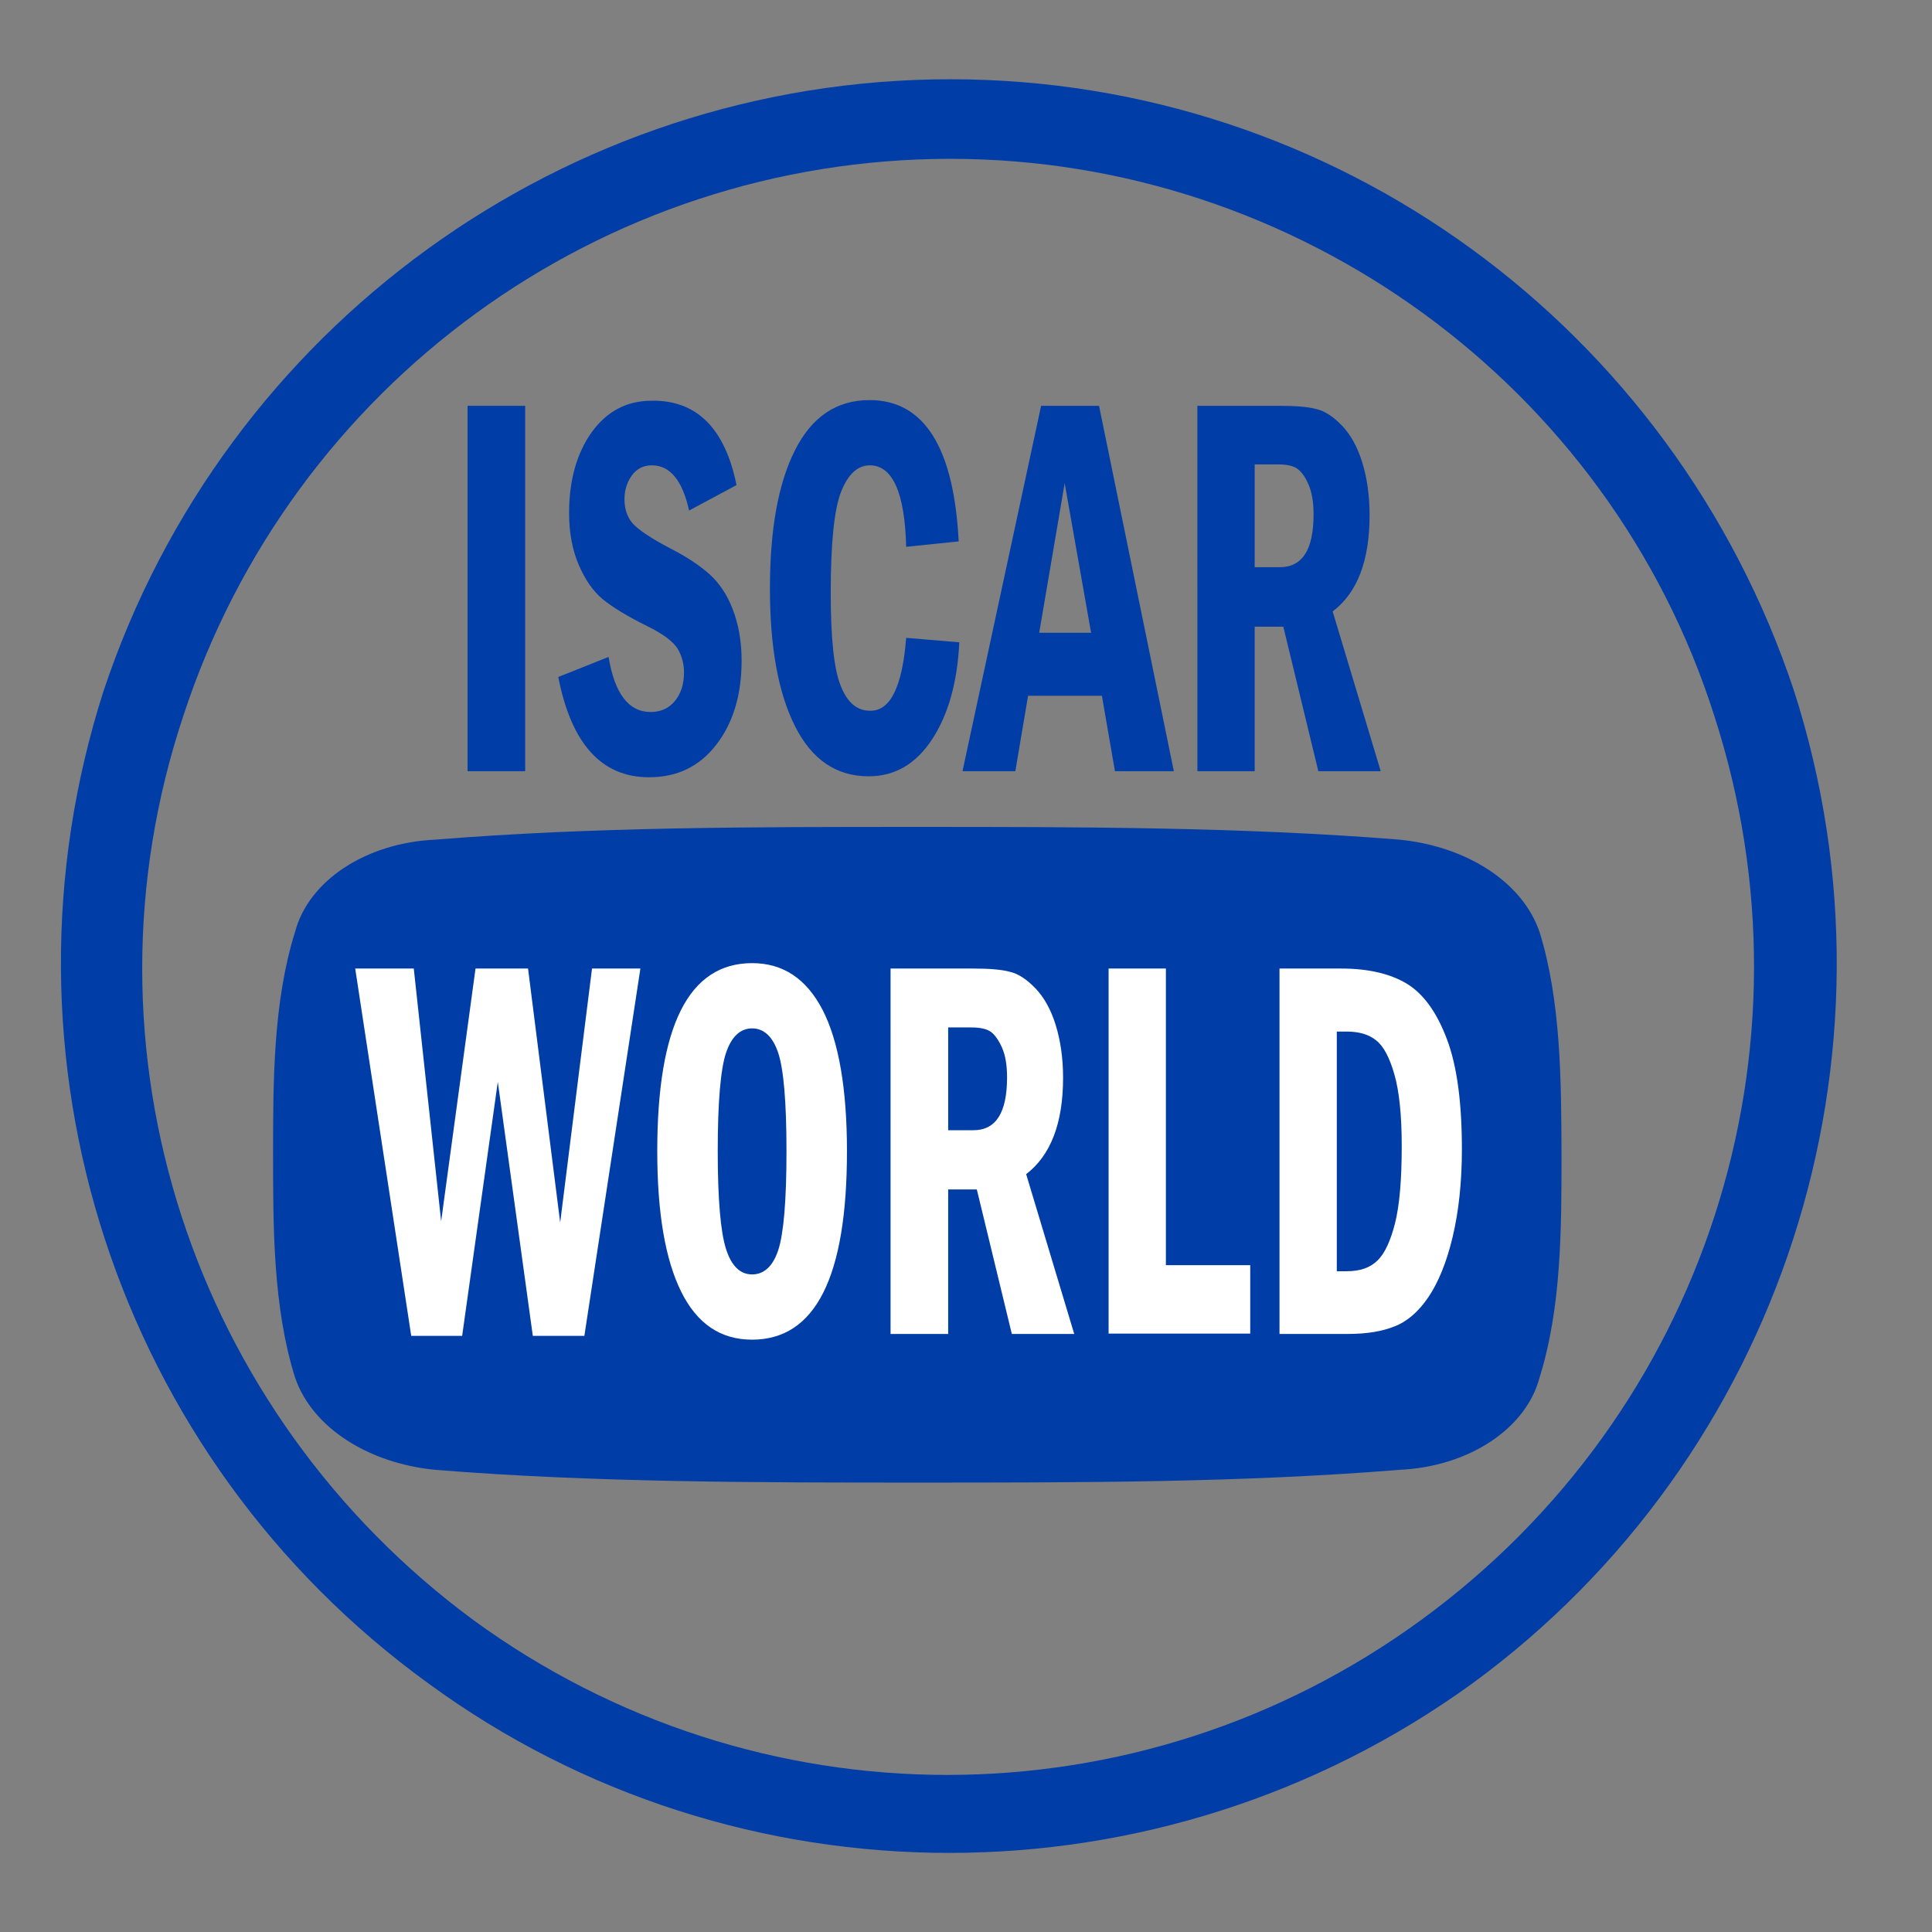<?xml version="1.0" encoding="utf-8"?>
<!-- Generator: Adobe Illustrator 24.0.1, SVG Export Plug-In . SVG Version: 6.00 Build 0)  -->
<svg version="1.1" id="Layer_1" xmlns="http://www.w3.org/2000/svg" xmlns:xlink="http://www.w3.org/1999/xlink" x="0px" y="0px"
	 viewBox="0 0 60.7 60.7" style="enable-background:new 0 0 60.7 60.7;" xml:space="preserve">
<rect x="0" y="0" width="60.7" height="60.7" fill="#808080" stroke="none"/>
<style type="text/css">
	.st0{fill:#003DA7;}
	.st1{fill:#FFFFFF;}
</style>
<g>
	<path class="st0" d="M56.36,21.69c3.7,11.5-0.4,24.1-10.1,31.2c-9.8,7.1-23.1,7.1-32.8,0c-9.8-7.1-13.9-19.7-10.2-31.2
		c3.8-11.4,14.5-19.2,26.6-19.2S52.56,10.29,56.36,21.69z M29.86,4.99c-11,0-20.7,7.1-24.1,17.5c-3.5,10.5,0.3,21.9,9.1,28.4
		c8.9,6.5,20.9,6.5,29.8,0s12.6-17.9,9.2-28.4C50.56,12.09,40.76,4.99,29.86,4.99z"/>
</g>
<g>
	<path class="st0" d="M48.37,29.28c-0.55-1.6-2.34-2.7-4.41-2.9c-4.96-0.4-10.19-0.4-15.14-0.4c-5.23,0-10.19,0-15.14,0.4
		c-2.2,0.1-3.99,1.3-4.41,2.9c-0.69,2.2-0.69,4.7-0.69,7c0,2.3,0,4.8,0.69,7c0.55,1.6,2.34,2.7,4.41,2.9
		c4.96,0.4,10.19,0.4,15.14,0.4c5.23,0,10.19,0,15.14-0.4c2.2-0.1,3.99-1.3,4.41-2.9c0.69-2.2,0.69-4.7,0.69-7
		C49.05,33.98,49.05,31.48,48.37,29.28z"/>
</g>
<g>
	<path class="st1" d="M11.16,30.43H13l0.86,7.94l1.08-7.94h1.65l1.01,7.98l1-7.98h1.52l-1.76,11.54h-1.62l-1.1-7.98l-1.12,7.98h-1.6
		L11.16,30.43z"/>
	<path class="st1" d="M26.61,36.17c0,3.95-0.99,5.92-2.98,5.92c-0.99,0-1.73-0.5-2.23-1.51c-0.5-1.01-0.75-2.48-0.75-4.41
		c0-3.94,0.99-5.91,2.98-5.91c0.97,0,1.71,0.49,2.22,1.48C26.35,32.72,26.61,34.2,26.61,36.17z M24.71,36.17
		c0-1.55-0.09-2.58-0.26-3.09c-0.17-0.51-0.45-0.77-0.82-0.77c-0.37,0-0.65,0.26-0.82,0.77s-0.26,1.54-0.26,3.09
		c0,1.51,0.09,2.54,0.26,3.07c0.17,0.53,0.44,0.8,0.82,0.8c0.37,0,0.65-0.25,0.82-0.76C24.62,38.76,24.71,37.73,24.71,36.17z"/>
	<path class="st1" d="M27.99,30.43h2.58c0.5,0,0.89,0.03,1.15,0.1c0.27,0.06,0.54,0.24,0.81,0.52c0.27,0.28,0.49,0.67,0.64,1.16
		s0.23,1.04,0.23,1.65c0,1.43-0.39,2.44-1.16,3.03l1.51,5.02h-1.96l-1.1-4.54h-0.9v4.54h-1.81V30.43z M29.79,32.29v3.22h0.79
		c0.71,0,1.06-0.55,1.06-1.66c0-0.38-0.05-0.69-0.16-0.94c-0.11-0.24-0.23-0.41-0.36-0.5c-0.14-0.09-0.34-0.13-0.61-0.13H29.79z"/>
	<path class="st1" d="M34.83,30.43h1.8v9.32h2.65v2.15h-4.45V30.43z"/>
	<path class="st1" d="M40.2,30.43h1.94c0.84,0,1.53,0.16,2.05,0.47c0.53,0.32,0.95,0.9,1.27,1.75c0.32,0.85,0.47,2,0.47,3.46
		c0,1.03-0.1,1.95-0.29,2.75c-0.19,0.8-0.45,1.43-0.76,1.89c-0.31,0.46-0.67,0.77-1.06,0.92c-0.39,0.16-0.88,0.24-1.47,0.24H40.2
		V30.43z M42,32.4v7.54h0.31c0.42,0,0.74-0.11,0.97-0.34c0.23-0.22,0.41-0.62,0.55-1.17c0.14-0.56,0.21-1.36,0.21-2.42
		c0-0.98-0.08-1.73-0.23-2.25c-0.15-0.53-0.34-0.89-0.57-1.07c-0.23-0.19-0.54-0.28-0.93-0.28H42z"/>
</g>
<g>
	<path class="st0" d="M14.69,12.75h1.81v11.48h-1.81V12.75z"/>
	<path class="st0" d="M23.14,15.24l-1.49,0.8c-0.21-0.95-0.6-1.42-1.17-1.42c-0.26,0-0.47,0.1-0.63,0.32
		c-0.15,0.21-0.23,0.46-0.23,0.74c0,0.32,0.09,0.58,0.27,0.78c0.18,0.19,0.56,0.45,1.15,0.76c0.53,0.27,0.95,0.55,1.25,0.82
		c0.3,0.27,0.55,0.63,0.73,1.1s0.28,1,0.28,1.61c0,1.07-0.26,1.95-0.79,2.64c-0.53,0.69-1.23,1.03-2.12,1.03
		c-1.49,0-2.44-1.05-2.85-3.15l1.58-0.63c0.19,1.15,0.63,1.73,1.32,1.73c0.31,0,0.57-0.11,0.76-0.34c0.19-0.23,0.29-0.53,0.29-0.9
		c0-0.28-0.07-0.53-0.2-0.75c-0.14-0.22-0.45-0.46-0.94-0.7c-0.63-0.31-1.1-0.6-1.41-0.85c-0.31-0.26-0.56-0.62-0.76-1.09
		c-0.2-0.47-0.3-1.01-0.3-1.62c0-1.03,0.24-1.88,0.71-2.54c0.48-0.66,1.1-0.99,1.89-0.99C21.89,12.57,22.78,13.46,23.14,15.24z"/>
	<path class="st0" d="M28.47,20.04l1.67,0.14c-0.06,1.24-0.34,2.26-0.85,3.04c-0.51,0.78-1.17,1.17-2,1.17
		c-1.01,0-1.78-0.52-2.31-1.57c-0.53-1.05-0.79-2.49-0.79-4.33c0-1.85,0.26-3.31,0.79-4.35c0.53-1.05,1.31-1.57,2.34-1.57
		c1.71,0,2.65,1.48,2.8,4.44l-1.65,0.17c-0.04-1.7-0.43-2.56-1.14-2.56c-0.38,0-0.68,0.27-0.9,0.82s-0.33,1.61-0.33,3.19
		c0,1.41,0.1,2.38,0.31,2.91s0.51,0.79,0.92,0.79C27.97,22.35,28.35,21.58,28.47,20.04z"/>
	<path class="st0" d="M32.71,12.75h1.82l2.35,11.48h-1.85l-0.41-2.37H32.3l-0.4,2.37h-1.66L32.71,12.75z M34.28,19.88l-0.83-4.7
		l-0.8,4.7H34.28z"/>
	<path class="st0" d="M37.62,12.75h2.58c0.5,0,0.89,0.03,1.15,0.1c0.27,0.06,0.54,0.24,0.81,0.52c0.27,0.28,0.49,0.67,0.64,1.16
		c0.15,0.49,0.23,1.04,0.23,1.65c0,1.43-0.38,2.44-1.16,3.03l1.51,5.02h-1.96l-1.1-4.54h-0.9v4.54h-1.8V12.75z M39.42,14.6v3.22
		h0.79c0.71,0,1.06-0.55,1.06-1.66c0-0.38-0.05-0.69-0.16-0.94c-0.1-0.24-0.23-0.41-0.36-0.5s-0.34-0.13-0.61-0.13H39.42z"/>
</g>
</svg>
